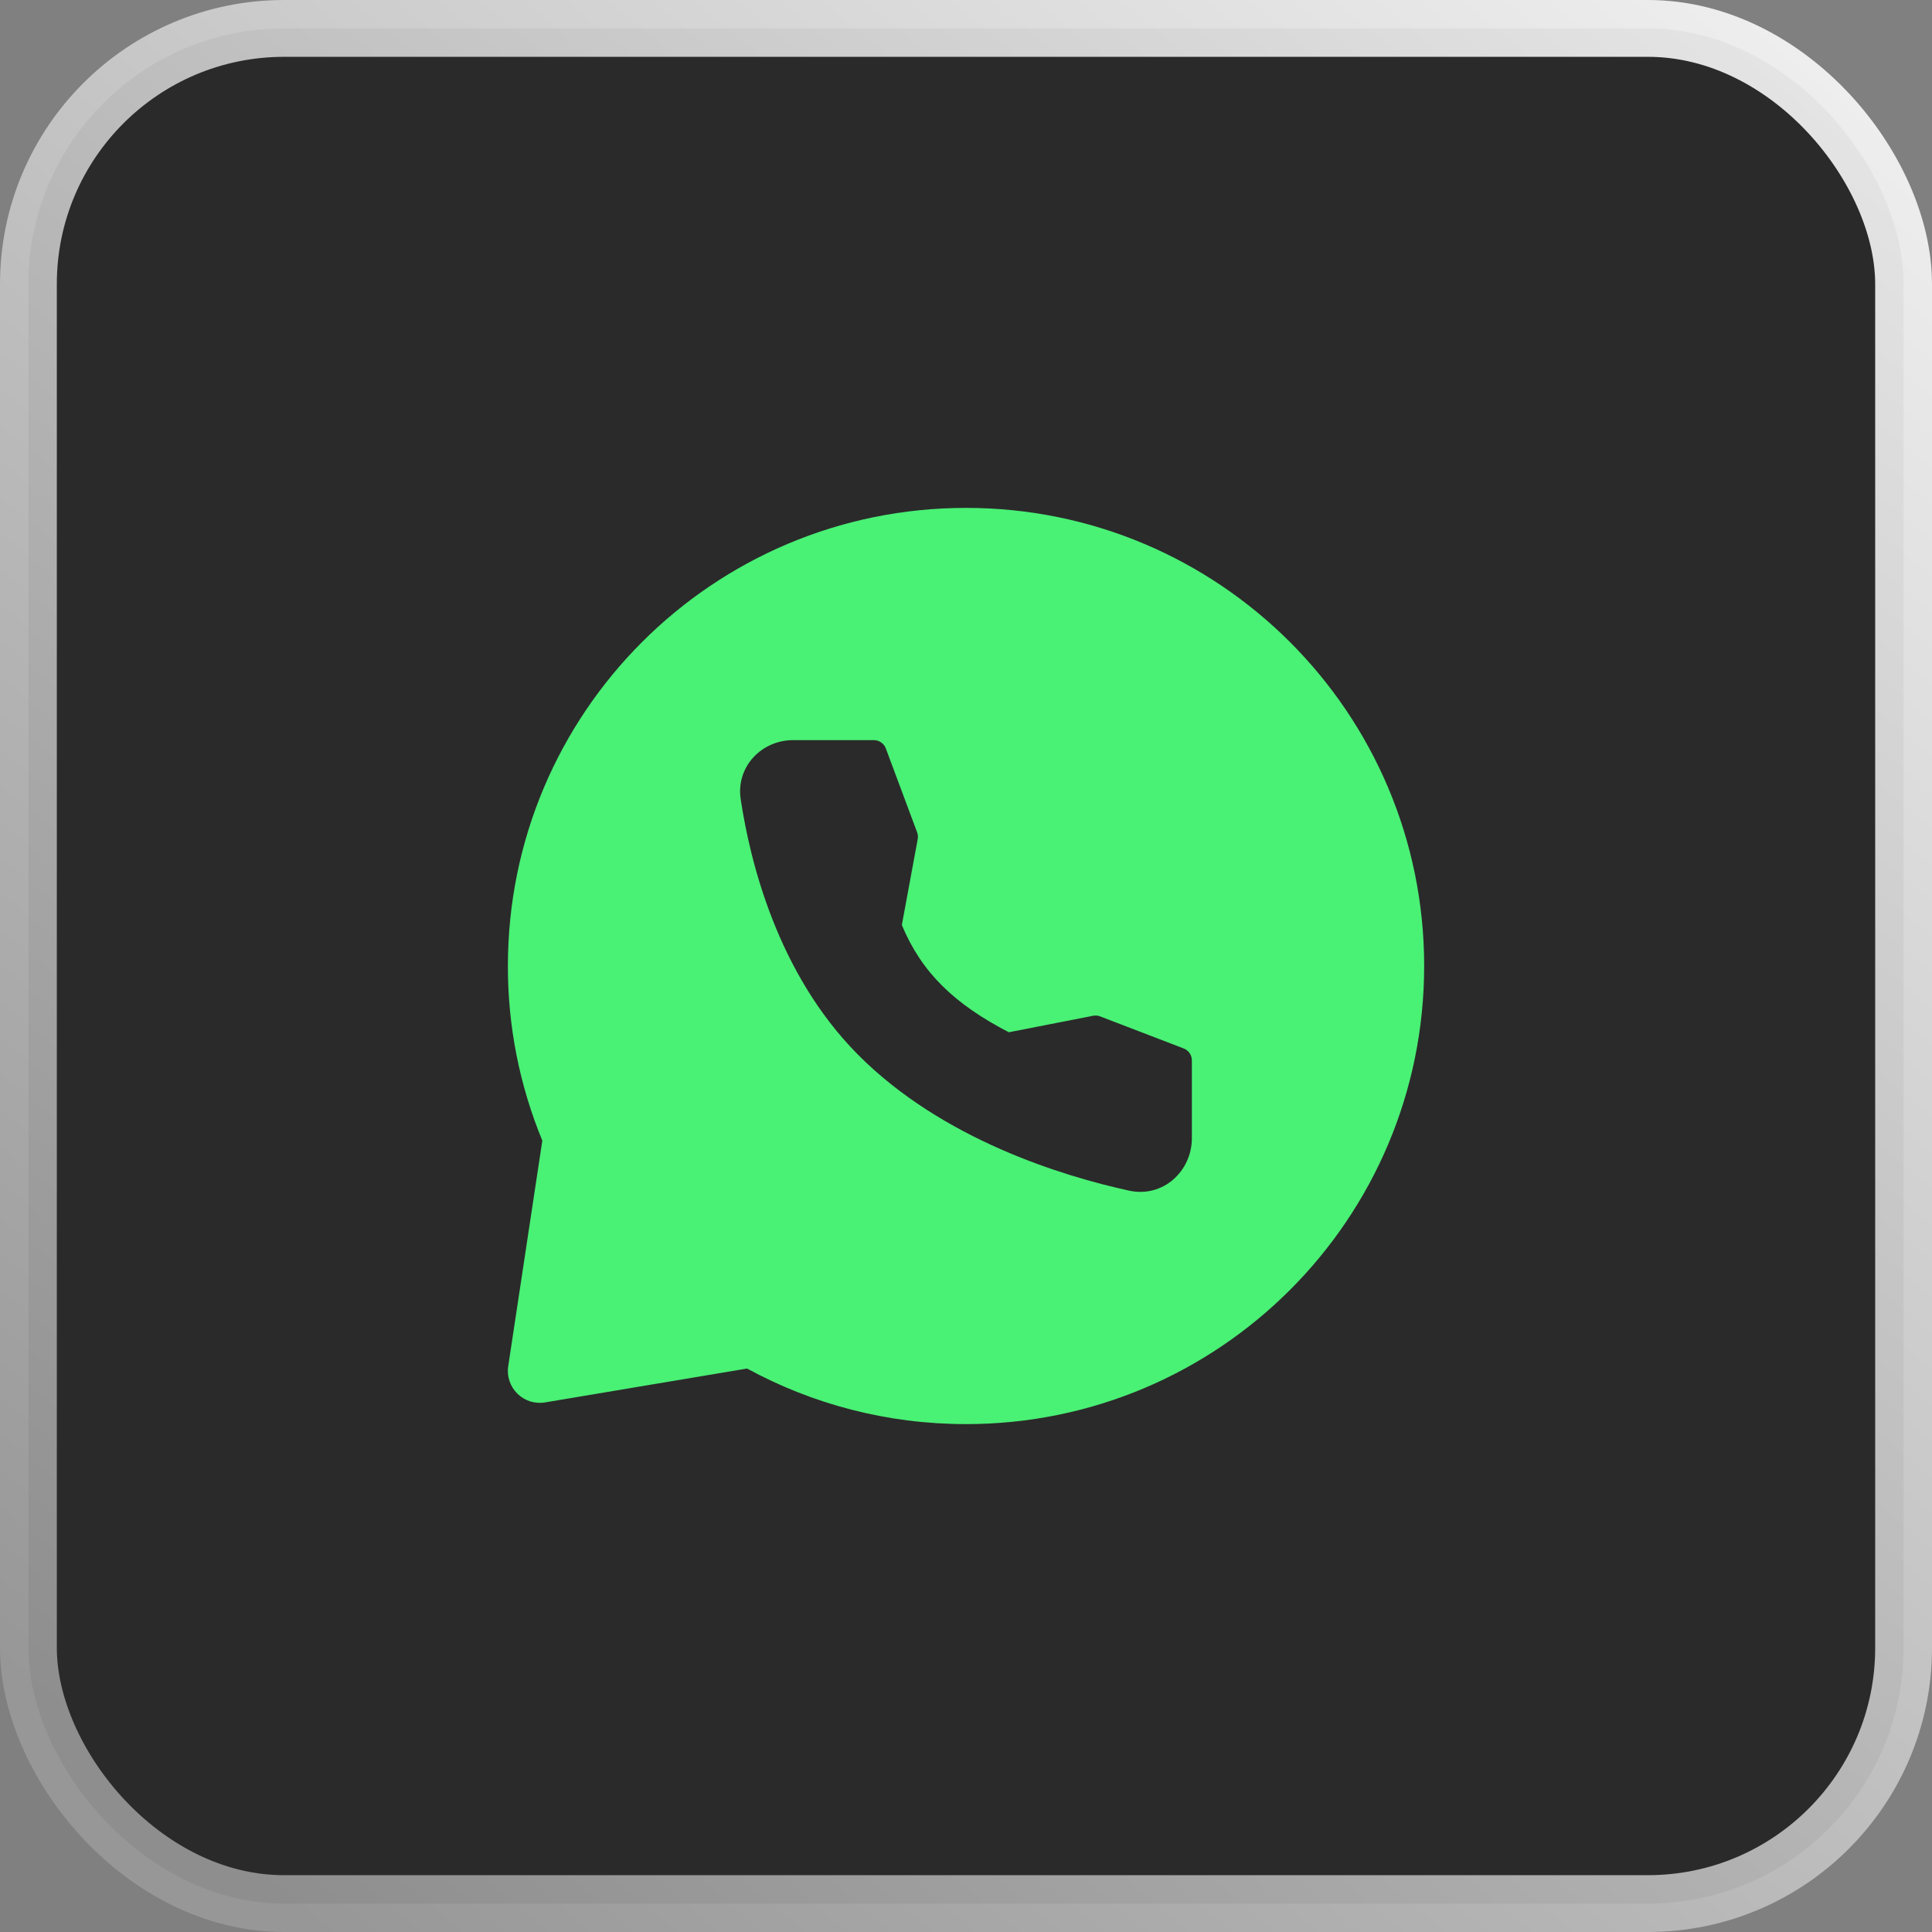 <?xml version="1.0" encoding="UTF-8"?> <svg xmlns="http://www.w3.org/2000/svg" width="34" height="34" viewBox="0 0 34 34" fill="none"><rect x="0" y="0" width="34" height="34" fill="#808080" stroke="none"/><rect opacity="0.9" x="0.5" y="0.5" width="33" height="33" rx="4.5" fill="#212121" stroke="url(#paint0_linear_78_626)"></rect><g clip-path="url(#clip0_78_626)"><path fill-rule="evenodd" clip-rule="evenodd" d="M17 8.938C21.453 8.938 25.063 12.547 25.063 17C25.063 21.453 21.453 25.062 17 25.062C15.605 25.062 14.293 24.708 13.147 24.084L9.592 24.68C9.505 24.695 9.415 24.688 9.33 24.662C9.245 24.635 9.168 24.588 9.105 24.526C9.042 24.464 8.994 24.387 8.966 24.303C8.938 24.219 8.93 24.129 8.944 24.041L9.544 20.073C9.142 19.099 8.936 18.054 8.938 17C8.938 12.547 12.547 8.938 17 8.938ZM13.957 13.025C13.406 13.025 12.949 13.49 13.035 14.065C13.197 15.142 13.675 17.126 15.099 18.56C16.587 20.059 18.716 20.701 19.869 20.953C20.466 21.084 20.975 20.612 20.975 20.029V18.661C20.975 18.616 20.961 18.571 20.936 18.534C20.91 18.496 20.873 18.468 20.831 18.451L19.361 17.887C19.321 17.871 19.278 17.868 19.237 17.876L17.754 18.166C16.798 17.671 16.219 17.116 15.871 16.279L16.15 14.768C16.158 14.728 16.154 14.686 16.14 14.648L15.589 13.171C15.573 13.128 15.544 13.091 15.506 13.065C15.469 13.039 15.424 13.025 15.379 13.025H13.957Z" fill="#49F175"></path></g><defs><linearGradient id="paint0_linear_78_626" x1="34" y1="1.01328e-06" x2="5.312" y2="34" gradientUnits="userSpaceOnUse"><stop stop-color="white"></stop><stop offset="1" stop-color="#999999"></stop></linearGradient><clipPath id="clip0_78_626"><rect width="18" height="18" fill="white" transform="translate(8 8)"></rect></clipPath></defs></svg> 